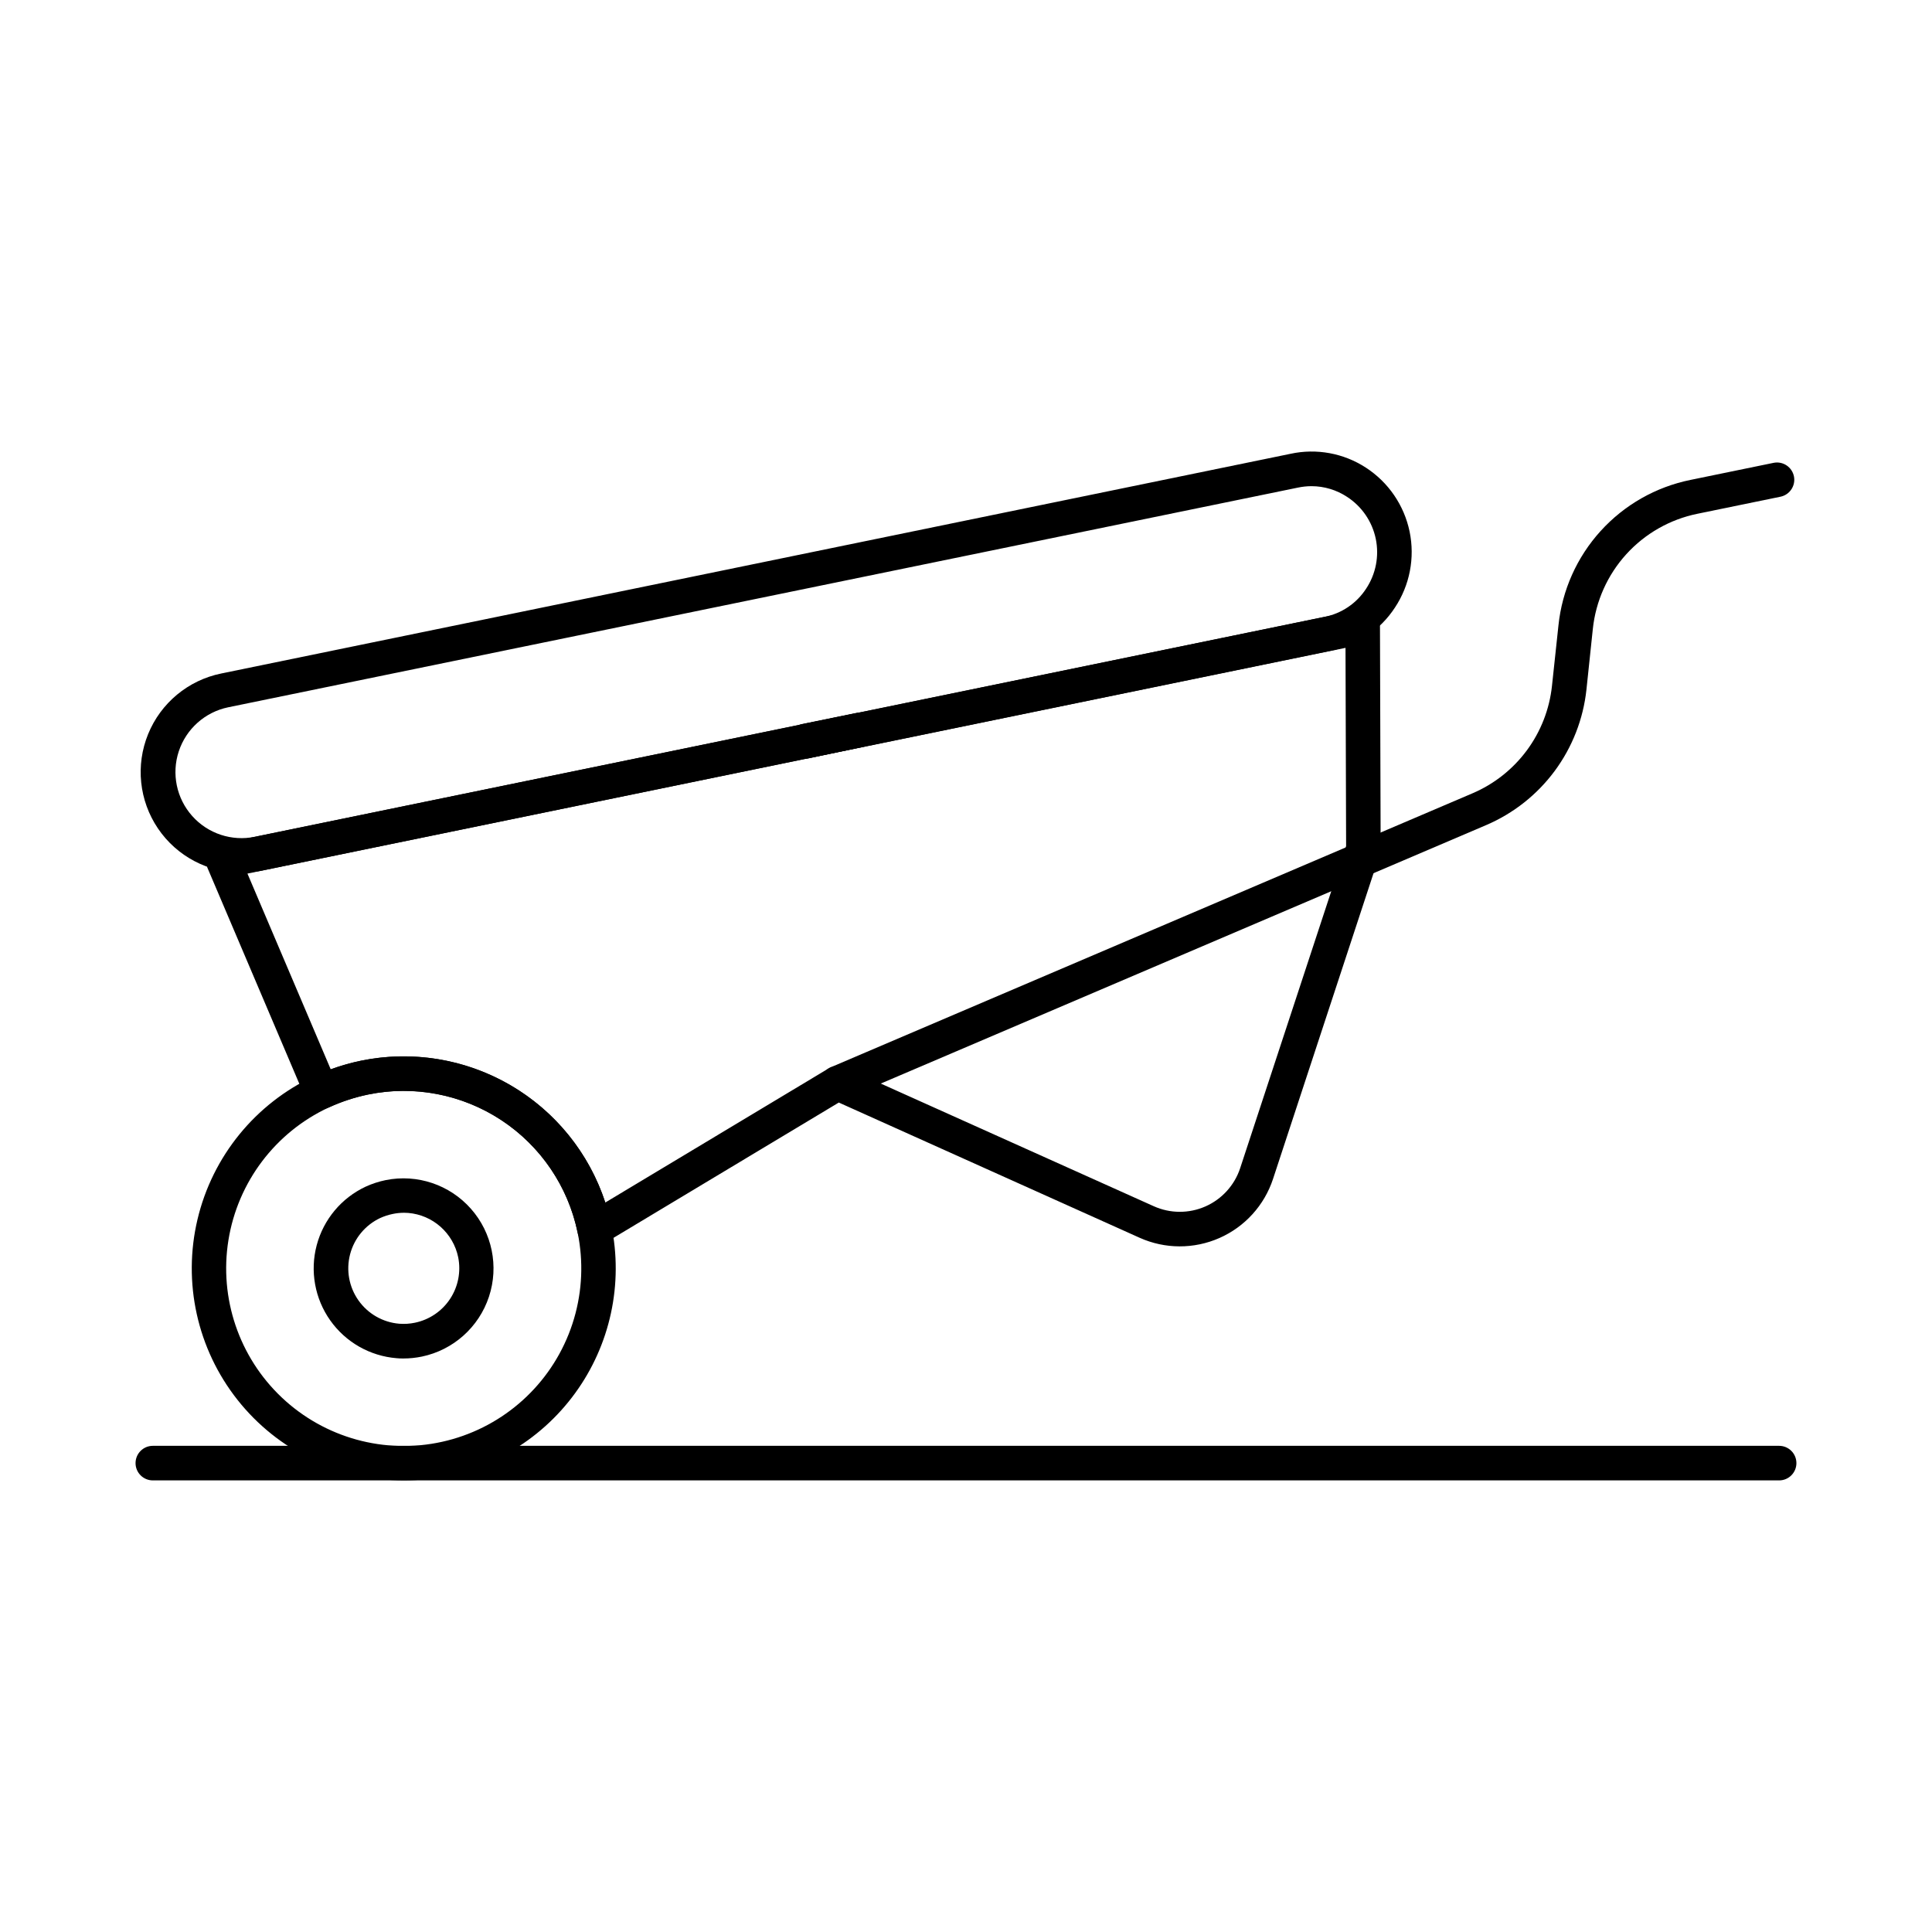 <?xml version="1.0" encoding="UTF-8"?>
<!-- Uploaded to: ICON Repo, www.iconrepo.com, Generator: ICON Repo Mixer Tools -->
<svg fill="#000000" width="800px" height="800px" version="1.1" viewBox="144 144 512 512" xmlns="http://www.w3.org/2000/svg">
 <g>
  <path d="m251 536.32c-17.184-0.008-33.422-7.875-44.074-21.359-10.652-13.48-14.555-31.098-10.586-47.816 3.965-16.719 15.363-30.707 30.938-37.965 3.973-1.828 8.141-3.203 12.422-4.09 15.562-3.191 31.75 0.355 44.555 9.762s21.027 23.797 22.633 39.602c1.605 15.805-3.555 31.555-14.207 43.344-10.648 11.789-25.793 18.52-41.68 18.523zm0.023-103.23h-0.004c-3.184 0-6.359 0.328-9.48 0.973-3.598 0.75-7.102 1.902-10.441 3.438-14.129 6.59-24.078 19.754-26.562 35.148-2.484 15.391 2.816 31.016 14.156 41.719 11.34 10.703 27.246 15.094 42.469 11.723s27.789-14.062 33.551-28.551c5.766-14.488 3.977-30.891-4.773-43.797s-23.324-20.641-38.918-20.652z"/>
  <path d="m250.93 504.01c-0.609 0-1.219 0-1.832-0.074-7.059-0.57-13.5-4.242-17.586-10.023-4.09-5.781-5.398-13.078-3.582-19.922 1.816-6.844 6.574-12.531 12.992-15.523 1.695-0.773 3.473-1.352 5.297-1.727 8.336-1.676 16.934 1.215 22.57 7.582 5.637 6.367 7.461 15.25 4.789 23.324-2.672 8.074-9.438 14.113-17.762 15.859-1.609 0.332-3.246 0.504-4.887 0.504zm0.152-38.613c-1.016 0-2.023 0.105-3.016 0.316-1.141 0.234-2.254 0.598-3.316 1.078-3.941 1.859-6.856 5.367-7.965 9.578-1.109 4.215-0.297 8.703 2.219 12.258 2.516 3.559 6.477 5.82 10.816 6.176 1.391 0.105 2.785 0.016 4.152-0.27 3.816-0.793 7.164-3.062 9.309-6.32 2.144-3.254 2.914-7.227 2.141-11.047-0.648-3.117-2.285-5.941-4.668-8.055s-5.383-3.402-8.555-3.668c-0.371-0.031-0.742-0.047-1.117-0.047z"/>
  <path d="m365.99 435.62c-2.184 0.008-4.066-1.523-4.504-3.66-0.438-2.137 0.695-4.285 2.703-5.137l170.06-72.598c5.719-2.445 10.68-6.371 14.379-11.367 3.699-5 5.996-10.895 6.66-17.078l1.719-16.062c0.969-9.309 4.887-18.07 11.18-25s14.633-11.672 23.809-13.535l22.117-4.543c2.445-0.438 4.797 1.156 5.297 3.59 0.496 2.438-1.043 4.824-3.465 5.383l-22.113 4.543c-7.266 1.48-13.871 5.238-18.855 10.727-4.984 5.492-8.09 12.43-8.863 19.805l-1.691 16.07c-0.84 7.805-3.742 15.242-8.41 21.551-4.672 6.309-10.938 11.258-18.152 14.344l-170.07 72.613c-0.566 0.238-1.176 0.359-1.793 0.355z"/>
  <path d="m208.12 375.27c-8.91 0.062-17.266-4.336-22.258-11.715-4.996-7.383-5.973-16.77-2.606-25.02 3.367-8.25 10.633-14.273 19.367-16.051l283.38-58.223c6.875-1.492 14.062-0.172 19.961 3.664 5.973 3.875 10.145 9.973 11.594 16.941 1.445 6.969 0.047 14.227-3.891 20.156-3.867 5.93-9.969 10.043-16.914 11.406l-283.37 58.297c-1.73 0.352-3.496 0.535-5.266 0.543zm283.48-102.43c-1.242 0-2.481 0.133-3.691 0.391l-283.45 58.211c-6.129 1.273-11.113 5.715-13.078 11.66-1.965 5.941-0.609 12.48 3.559 17.152 4.164 4.672 10.504 6.769 16.633 5.496l283.36-58.262h0.035c4.539-0.891 8.523-3.578 11.051-7.457 2.594-3.891 3.519-8.656 2.574-13.234-0.949-4.578-3.691-8.586-7.613-11.129-2.785-1.836-6.047-2.816-9.383-2.828z"/>
  <path d="m357.53 345.04c-1.141-0.004-2.238-0.43-3.082-1.195-1.285-1.176-1.816-2.961-1.375-4.644 0.434-1.668 1.762-2.949 3.441-3.32l14.258-2.91c2.461-0.48 4.852 1.109 5.359 3.562 0.512 2.457-1.047 4.867-3.496 5.406l-14.156 3c-0.312 0.062-0.629 0.098-0.949 0.102z"/>
  <path d="m301.56 474.32c-2.176-0.004-4.047-1.535-4.484-3.664-2.523-12.215-9.793-22.926-20.207-29.785-10.414-6.859-23.121-9.309-35.34-6.805-3.598 0.75-7.102 1.902-10.441 3.438-1.125 0.508-2.406 0.543-3.551 0.094-1.148-0.449-2.07-1.34-2.551-2.477l-26.027-61.18c-0.539-1.266-0.48-2.703 0.156-3.918 0.641-1.219 1.789-2.086 3.137-2.359l301.96-62.074c1.344-0.277 2.742 0.066 3.805 0.934 1.066 0.867 1.684 2.164 1.691 3.535l0.18 58.871h-0.004c0.008 0.492-0.07 0.98-0.227 1.445l-28.289 86.047c-2.301 6.996-7.465 12.691-14.211 15.664-6.742 2.973-14.43 2.949-21.148-0.07l-79.715-35.832-62.379 37.461c-0.711 0.438-1.527 0.668-2.359 0.676zm64.434-47.859c0.645 0.004 1.281 0.141 1.871 0.402l81.898 36.801c4.352 1.957 9.332 1.973 13.699 0.047 4.363-1.93 7.711-5.617 9.199-10.148l28.074-85.348-0.16-52.527-291 59.82 22.074 51.875c2.621-0.965 5.309-1.73 8.043-2.289 13.52-2.766 27.586-0.461 39.52 6.469 11.934 6.93 20.902 18 25.207 31.113l59.211-35.559c0.711-0.43 1.527-0.656 2.359-0.656z"/>
  <path d="m615.49 536.32h-430.99c-2.527 0-4.578-2.051-4.578-4.578 0-2.531 2.051-4.582 4.578-4.582h430.99c2.527 0 4.578 2.051 4.578 4.582 0 2.527-2.051 4.578-4.578 4.578z"/>
 </g>
</svg>